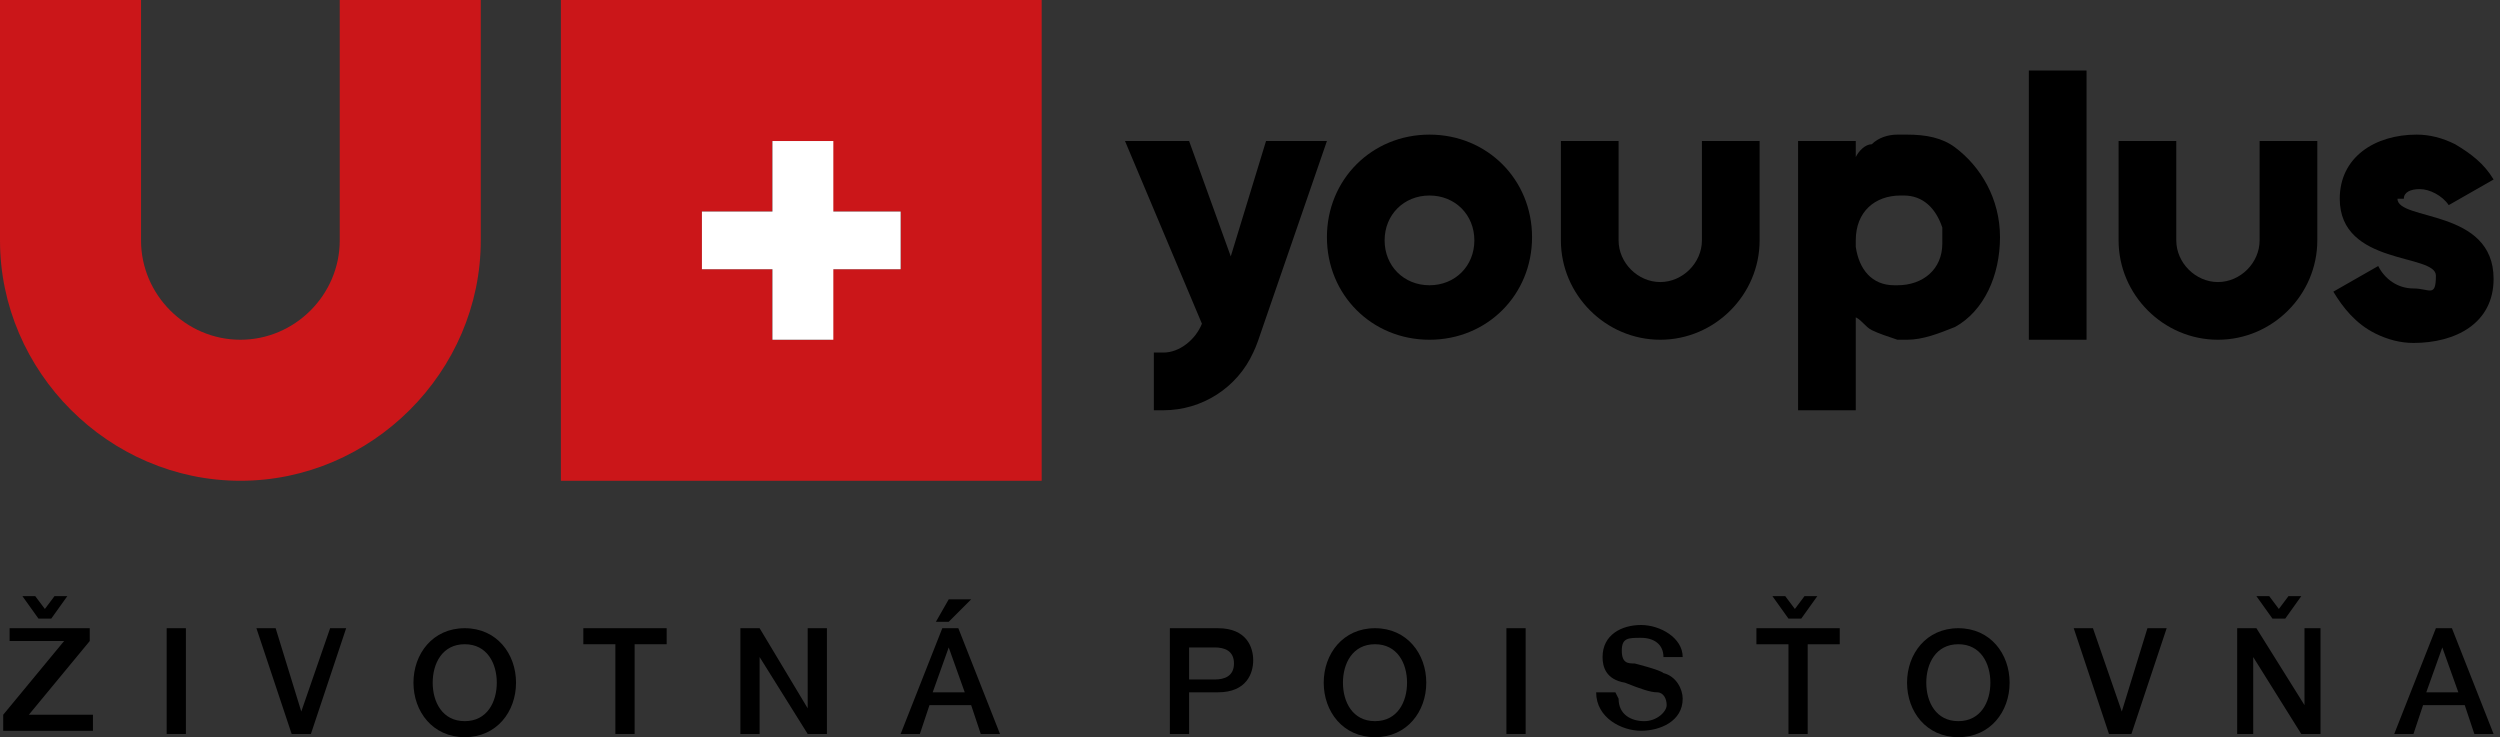 <?xml version="1.0" encoding="UTF-8"?>
<svg xmlns="http://www.w3.org/2000/svg" width="78" height="23" version="1.1" viewBox="0 0 78 23">
  <rect x="0" y="0" width="78" height="23" fill="#333333" stroke="none"/>
  <defs>
    <style>
      .cls-1 {
        fill: #fff;
      }

      .cls-2 {
        fill: #cb1619;
      }
    </style>
  </defs>
  <!-- Generator: Adobe Illustrator 28.7.1, SVG Export Plug-In . SVG Version: 1.2.0 Build 142)  -->
  <g>
    <g id="Layer_1">
      <g>
        <path class="cls-2" d="M28.1,8.4h-2.2v2.2h-1.8v-2.2h-2.2v-1.8h2.2v-2.2h1.8v2.2h2.2v1.8ZM17.5,15h15V0h-15v15Z"></path>
        <path class="cls-2" d="M15,7.5V0h-4.4v7.5c0,1.7-1.4,3.1-3.1,3.1s-3.1-1.4-3.1-3.1V0H0v7.5c0,4.1,3.4,7.5,7.5,7.5s7.5-3.4,7.5-7.5"></path>
        <path d="M44.6,8.9c-.8,0-1.4-.6-1.4-1.4s.6-1.4,1.4-1.4,1.4.6,1.4,1.4-.6,1.4-1.4,1.4M44.6,4.2c-1.8,0-3.2,1.4-3.2,3.2s1.4,3.2,3.2,3.2,3.2-1.4,3.2-3.2-1.4-3.2-3.2-3.2"></path>
        <rect x="63.3" y="2.2" width="1.8" height="8.4"></rect>
        <path d="M53.1,7.5c0,.7-.6,1.3-1.3,1.3s-1.3-.6-1.3-1.3v-3.1h-1.8v3.1c0,1.7,1.4,3.1,3.1,3.1s3.1-1.4,3.1-3.1v-3.1h-1.8v3.1h0Z"></path>
        <path d="M70.5,7.5c0,.7-.6,1.3-1.3,1.3s-1.3-.6-1.3-1.3v-3.1h-1.8v3.1c0,1.7,1.4,3.1,3.1,3.1s3.1-1.4,3.1-3.1v-3.1h-1.8v3.1Z"></path>
        <path d="M75,6.2c0-.2.2-.3.5-.3s.7.2.9.5l1.4-.8c-.3-.5-.7-.8-1.2-1.1-.4-.2-.8-.3-1.2-.3-1.3,0-2.4.7-2.4,2,0,2.1,3,1.7,3,2.4s-.2.4-.7.4-.9-.3-1.1-.7l-1.4.8c.3.5.7,1,1.3,1.3.4.2.8.3,1.2.3,1.3,0,2.5-.6,2.5-2,0-2.2-3-1.8-3-2.5"></path>
        <path d="M60.6,7.6c0,.8-.6,1.3-1.4,1.3s0,0-.1,0c-.7,0-1.1-.5-1.2-1.2,0,0,0-.1,0-.2,0-.9.6-1.4,1.4-1.4s0,0,.1,0c.6,0,1,.4,1.2,1t0,0s0,0,0,0c0,.1,0,.3,0,.4,0,0,0,0,0,.1M61,4.6c-.4-.3-.9-.4-1.5-.4h0c0,0-.2,0-.2,0,0,0,0,0-.1,0,0,0,0,0,0,0-.3,0-.6.1-.8.3-.2,0-.4.2-.5.4v-.5h-1.8v8.4h1.8v-2.9c.2.1.3.3.5.4.2.1.5.2.8.3,0,0,0,0,0,0,0,0,0,0,.1,0,0,0,.2,0,.2,0h0c.5,0,1-.2,1.5-.4.9-.5,1.4-1.6,1.4-2.8h0c0-1.2-.6-2.2-1.4-2.8"></path>
        <path d="M39.5,4.4l-1.1,3.6-1.3-3.6h-2l2.4,5.7c-.2.5-.7.9-1.2.9s-.2,0-.3,0v1.8c0,0,.2,0,.3,0,1.2,0,2.3-.7,2.8-1.8,0,0,0,0,0,0,.1-.2.2-.5.3-.8l2-5.8h-1.9Z"></path>
        <polygon class="cls-1" points="28.1 8.4 26 8.4 26 10.6 24.1 10.6 24.1 8.4 21.9 8.4 21.9 6.6 24.1 6.6 24.1 4.4 26 4.4 26 6.6 28.1 6.6 28.1 8.4"></polygon>
        <path d="M.3,19.6h2.5v.4l-1.9,2.3h2v.5H.1v-.5l1.9-2.3H.3v-.5ZM1.7,19.3h-.5l-.5-.7h.4l.3.4.3-.4h.4l-.5.7Z"></path>
        <rect x="5.2" y="19.6" width=".6" height="3.3"></rect>
        <polygon points="8 19.6 8.6 19.6 9.4 22.2 9.4 22.2 10.3 19.6 10.8 19.6 9.7 22.9 9.1 22.9 8 19.6"></polygon>
        <path d="M16.1,21.3c0,.9-.6,1.7-1.6,1.7s-1.6-.8-1.6-1.7.6-1.7,1.6-1.7c1,0,1.6.8,1.6,1.7M13.5,21.3c0,.6.3,1.2,1,1.2s1-.6,1-1.2-.3-1.2-1-1.2c-.7,0-1,.6-1,1.2"></path>
        <polygon points="18.2 19.6 20.8 19.6 20.8 20.1 19.8 20.1 19.8 22.9 19.2 22.9 19.2 20.1 18.2 20.1 18.2 19.6"></polygon>
        <polygon points="23.1 19.6 23.7 19.6 25.2 22.1 25.2 22.1 25.2 19.6 25.8 19.6 25.8 22.9 25.2 22.9 23.7 20.5 23.7 20.5 23.7 22.9 23.1 22.9 23.1 19.6"></polygon>
        <path d="M29.3,19.6h.6l1.3,3.3h-.6l-.3-.9h-1.3l-.3.9h-.6l1.3-3.3ZM29.1,21.6h1l-.5-1.4h0l-.5,1.4ZM29.7,18.7h.6l-.7.7h-.4l.4-.7Z"></path>
        <path d="M36.6,19.6h1.4c.9,0,1.1.6,1.1,1s-.2,1-1.1,1h-.9v1.3h-.6v-3.3h0ZM37.1,21.2h.8c.3,0,.6-.1.6-.5s-.3-.5-.6-.5h-.8v1.1h0Z"></path>
        <path d="M44.5,21.3c0,.9-.6,1.7-1.6,1.7s-1.6-.8-1.6-1.7.6-1.7,1.6-1.7c1,0,1.6.8,1.6,1.7M41.9,21.3c0,.6.3,1.2,1,1.2s1-.6,1-1.2-.3-1.2-1-1.2c-.7,0-1,.6-1,1.2"></path>
        <rect x="47" y="19.6" width=".6" height="3.3"></rect>
        <path d="M50.5,21.8c0,.5.4.7.8.7s.7-.3.7-.5-.1-.4-.3-.4c-.2,0-.5-.1-1-.3-.6-.1-.7-.5-.7-.8,0-.7.6-1,1.2-1s1.3.4,1.3,1h-.6c0-.4-.3-.6-.7-.6s-.6,0-.6.4.2.4.4.4c0,0,.8.2.9.3.4.1.6.5.6.8,0,.7-.7,1-1.3,1s-1.4-.4-1.4-1.2h.6Z"></path>
        <path d="M54.7,19.6h2.7v.5h-1v2.8h-.6v-2.8h-1v-.5ZM56.3,19.3h-.5l-.5-.7h.4l.3.4.3-.4h.4l-.5.7Z"></path>
        <path d="M62.7,21.3c0,.9-.6,1.7-1.6,1.7s-1.6-.8-1.6-1.7.6-1.7,1.6-1.7c1,0,1.6.8,1.6,1.7M60.1,21.3c0,.6.3,1.2,1,1.2s1-.6,1-1.2-.3-1.2-1-1.2c-.7,0-1,.6-1,1.2"></path>
        <polygon points="64.7 19.6 65.3 19.6 66.2 22.2 66.2 22.2 67 19.6 67.6 19.6 66.5 22.9 65.8 22.9 64.7 19.6"></polygon>
        <path d="M69.8,19.6h.6l1.5,2.4h0v-2.4h.5v3.3h-.6l-1.5-2.4h0v2.4h-.5v-3.3ZM71.4,19.3h-.5l-.5-.7h.4l.3.4.3-.4h.4l-.5.7Z"></path>
        <path d="M75.9,19.6h.6l1.3,3.3h-.6l-.3-.9h-1.3l-.3.9h-.6l1.3-3.3ZM75.7,21.6h1l-.5-1.4h0l-.5,1.4Z"></path>
      </g>
    </g>
  </g>
</svg>
